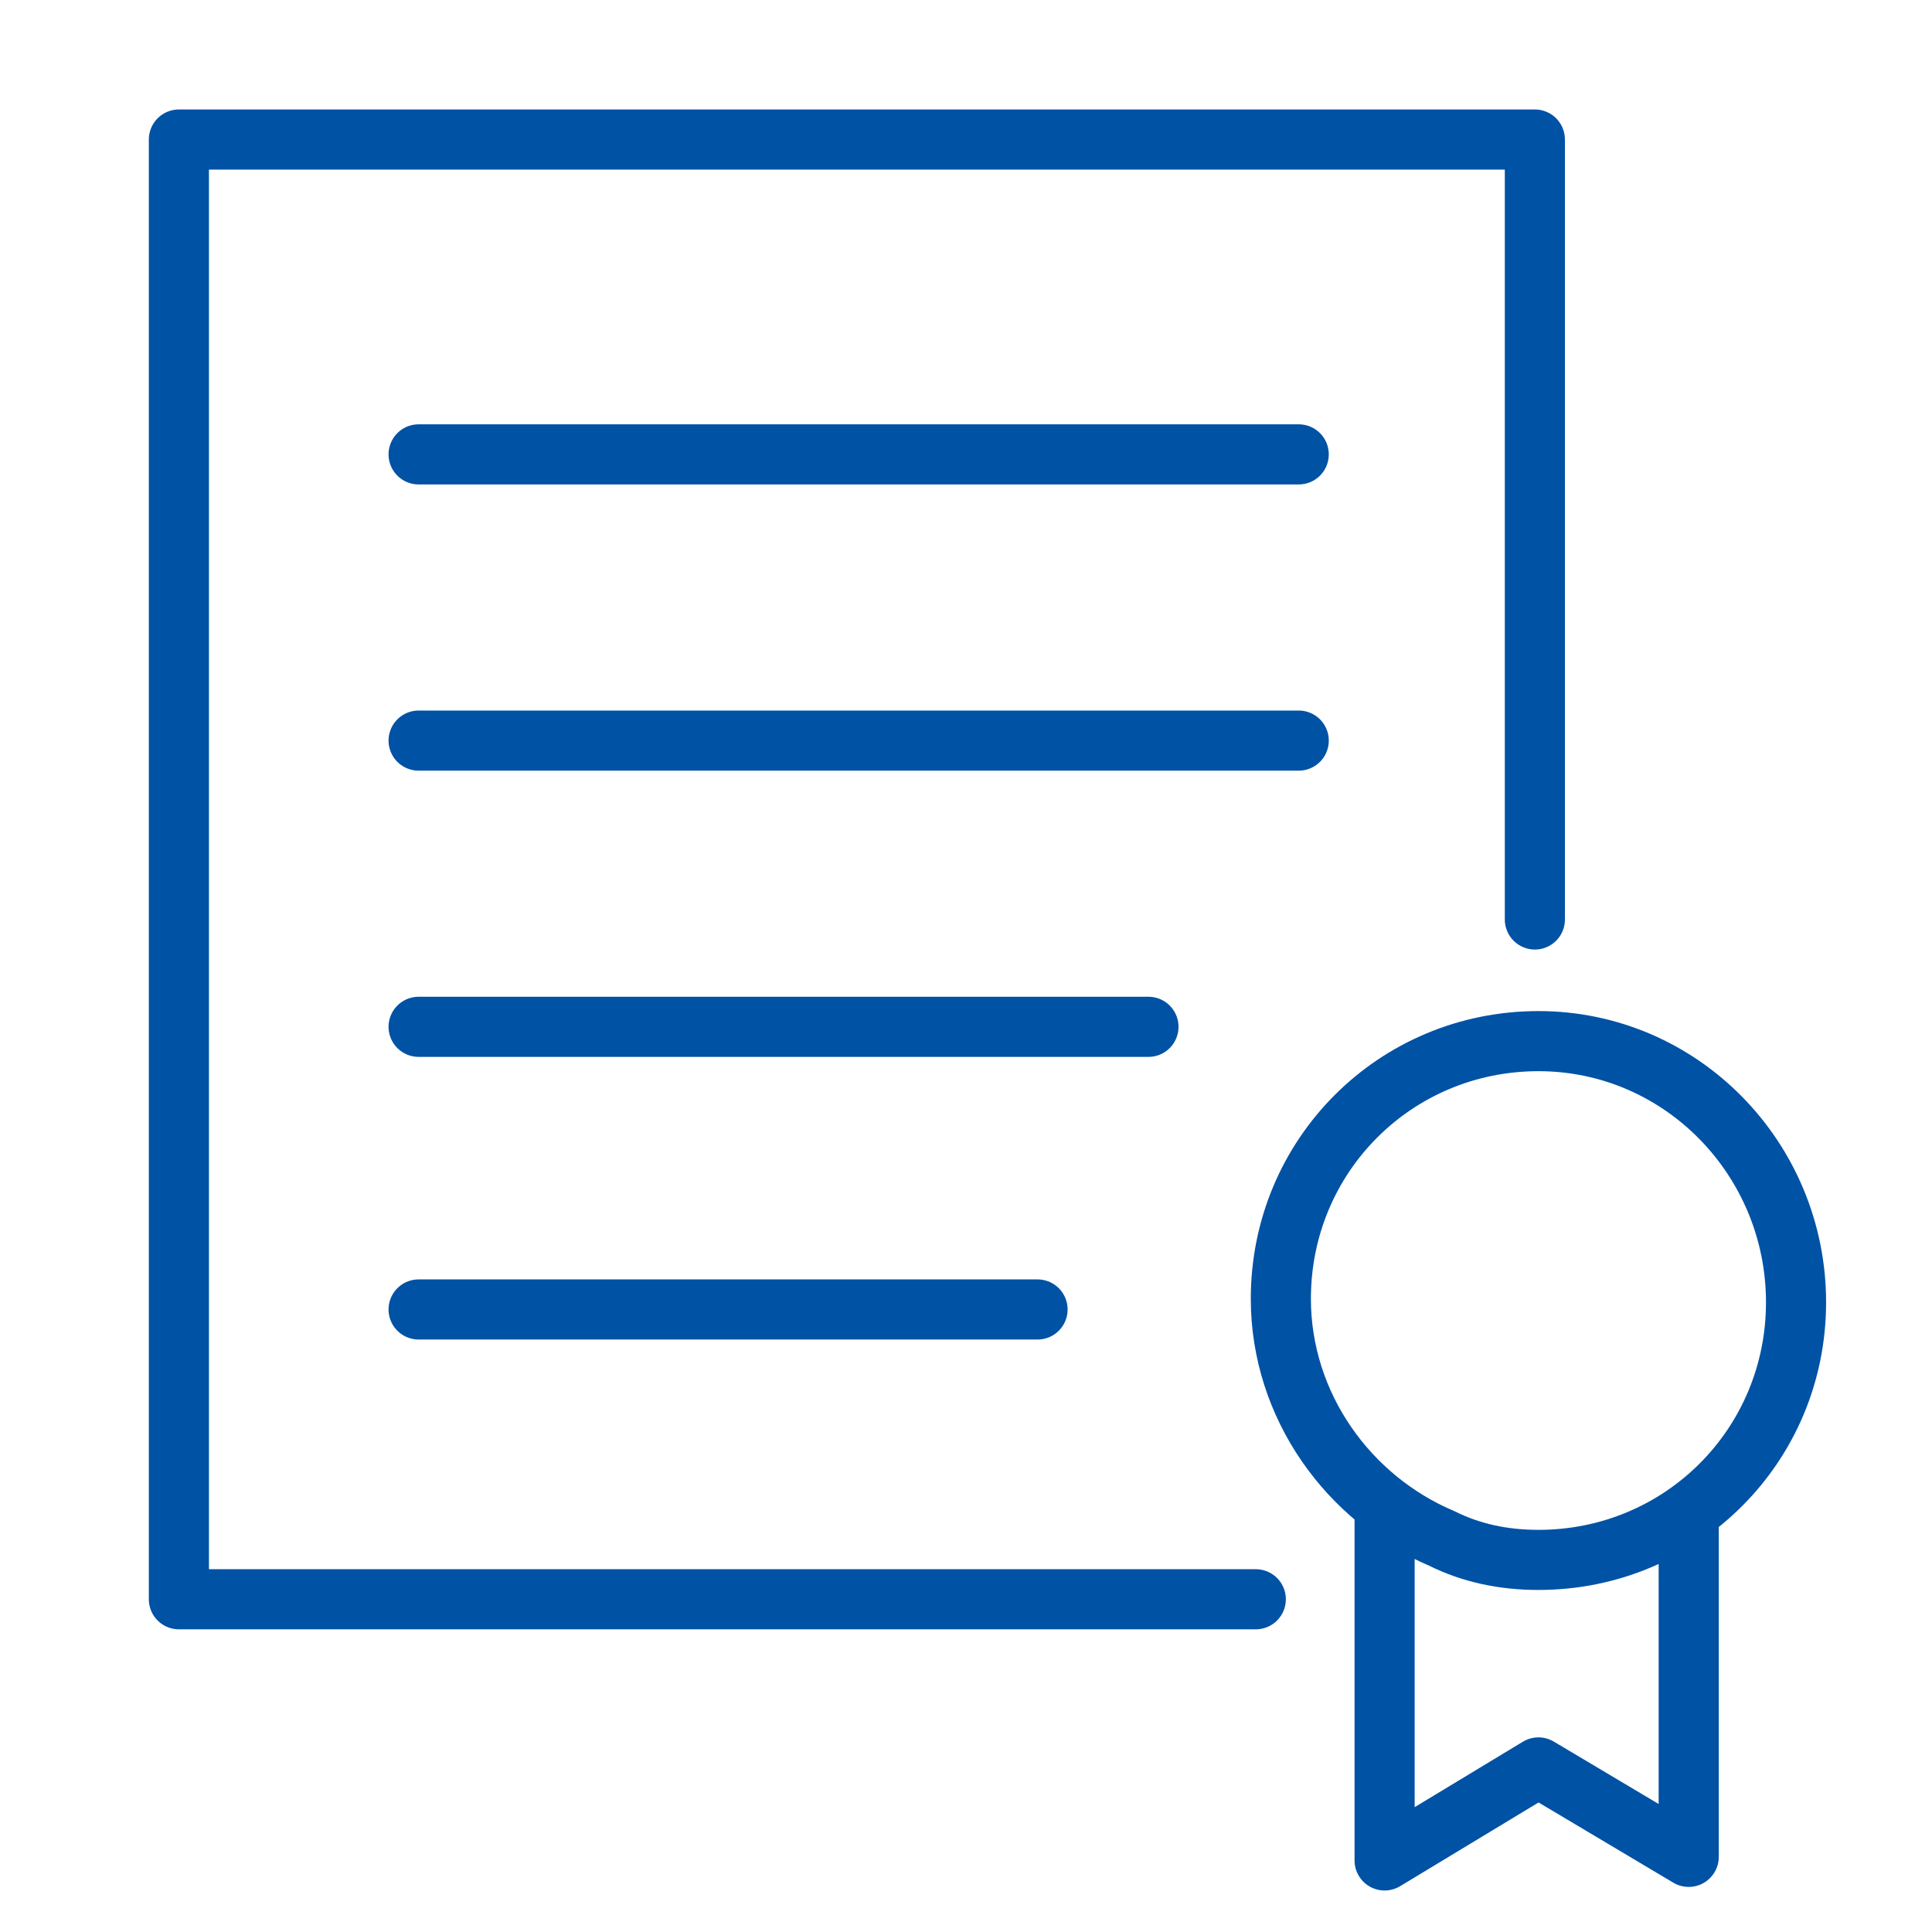 <?xml version="1.0" encoding="utf-8"?>
<!-- Generator: Adobe Illustrator 23.0.4, SVG Export Plug-In . SVG Version: 6.00 Build 0)  -->
<svg version="1.1" id="Warstwa_3" xmlns="http://www.w3.org/2000/svg" xmlns:xlink="http://www.w3.org/1999/xlink" x="0px" y="0px"
	 viewBox="0 0 54 54" style="enable-background:new 0 0 54 54;" xml:space="preserve">
<style type="text/css">
	.st0{fill:none;stroke:#0052A5;stroke-width:1.68;stroke-linecap:round;stroke-linejoin:round;}
</style>
<g>
	<path class="st0" d="M50.2,36.4c0,4-3.2,7.2-7.2,7.2c-1,0-1.9-0.2-2.7-0.6c-2.6-1.1-4.5-3.7-4.5-6.7c0-4,3.2-7.2,7.2-7.2
		S50.2,32.4,50.2,36.4z"/>
	<g>
		<polyline class="st0" points="47.2,42.4 47.2,51.9 43,49.4 38.7,52 38.7,42.5 		"/>
	</g>
</g>
<polyline class="st0" points="35.1,44.7 5,44.7 5,3.9 42.9,3.9 42.9,25.7 "/>
<line class="st0" x1="11.7" y1="12.7" x2="36.3" y2="12.7"/>
<line class="st0" x1="11.7" y1="20.7" x2="36.3" y2="20.7"/>
<line class="st0" x1="11.7" y1="28.7" x2="32.1" y2="28.7"/>
<line class="st0" x1="11.7" y1="36.6" x2="29" y2="36.6"/>
</svg>
